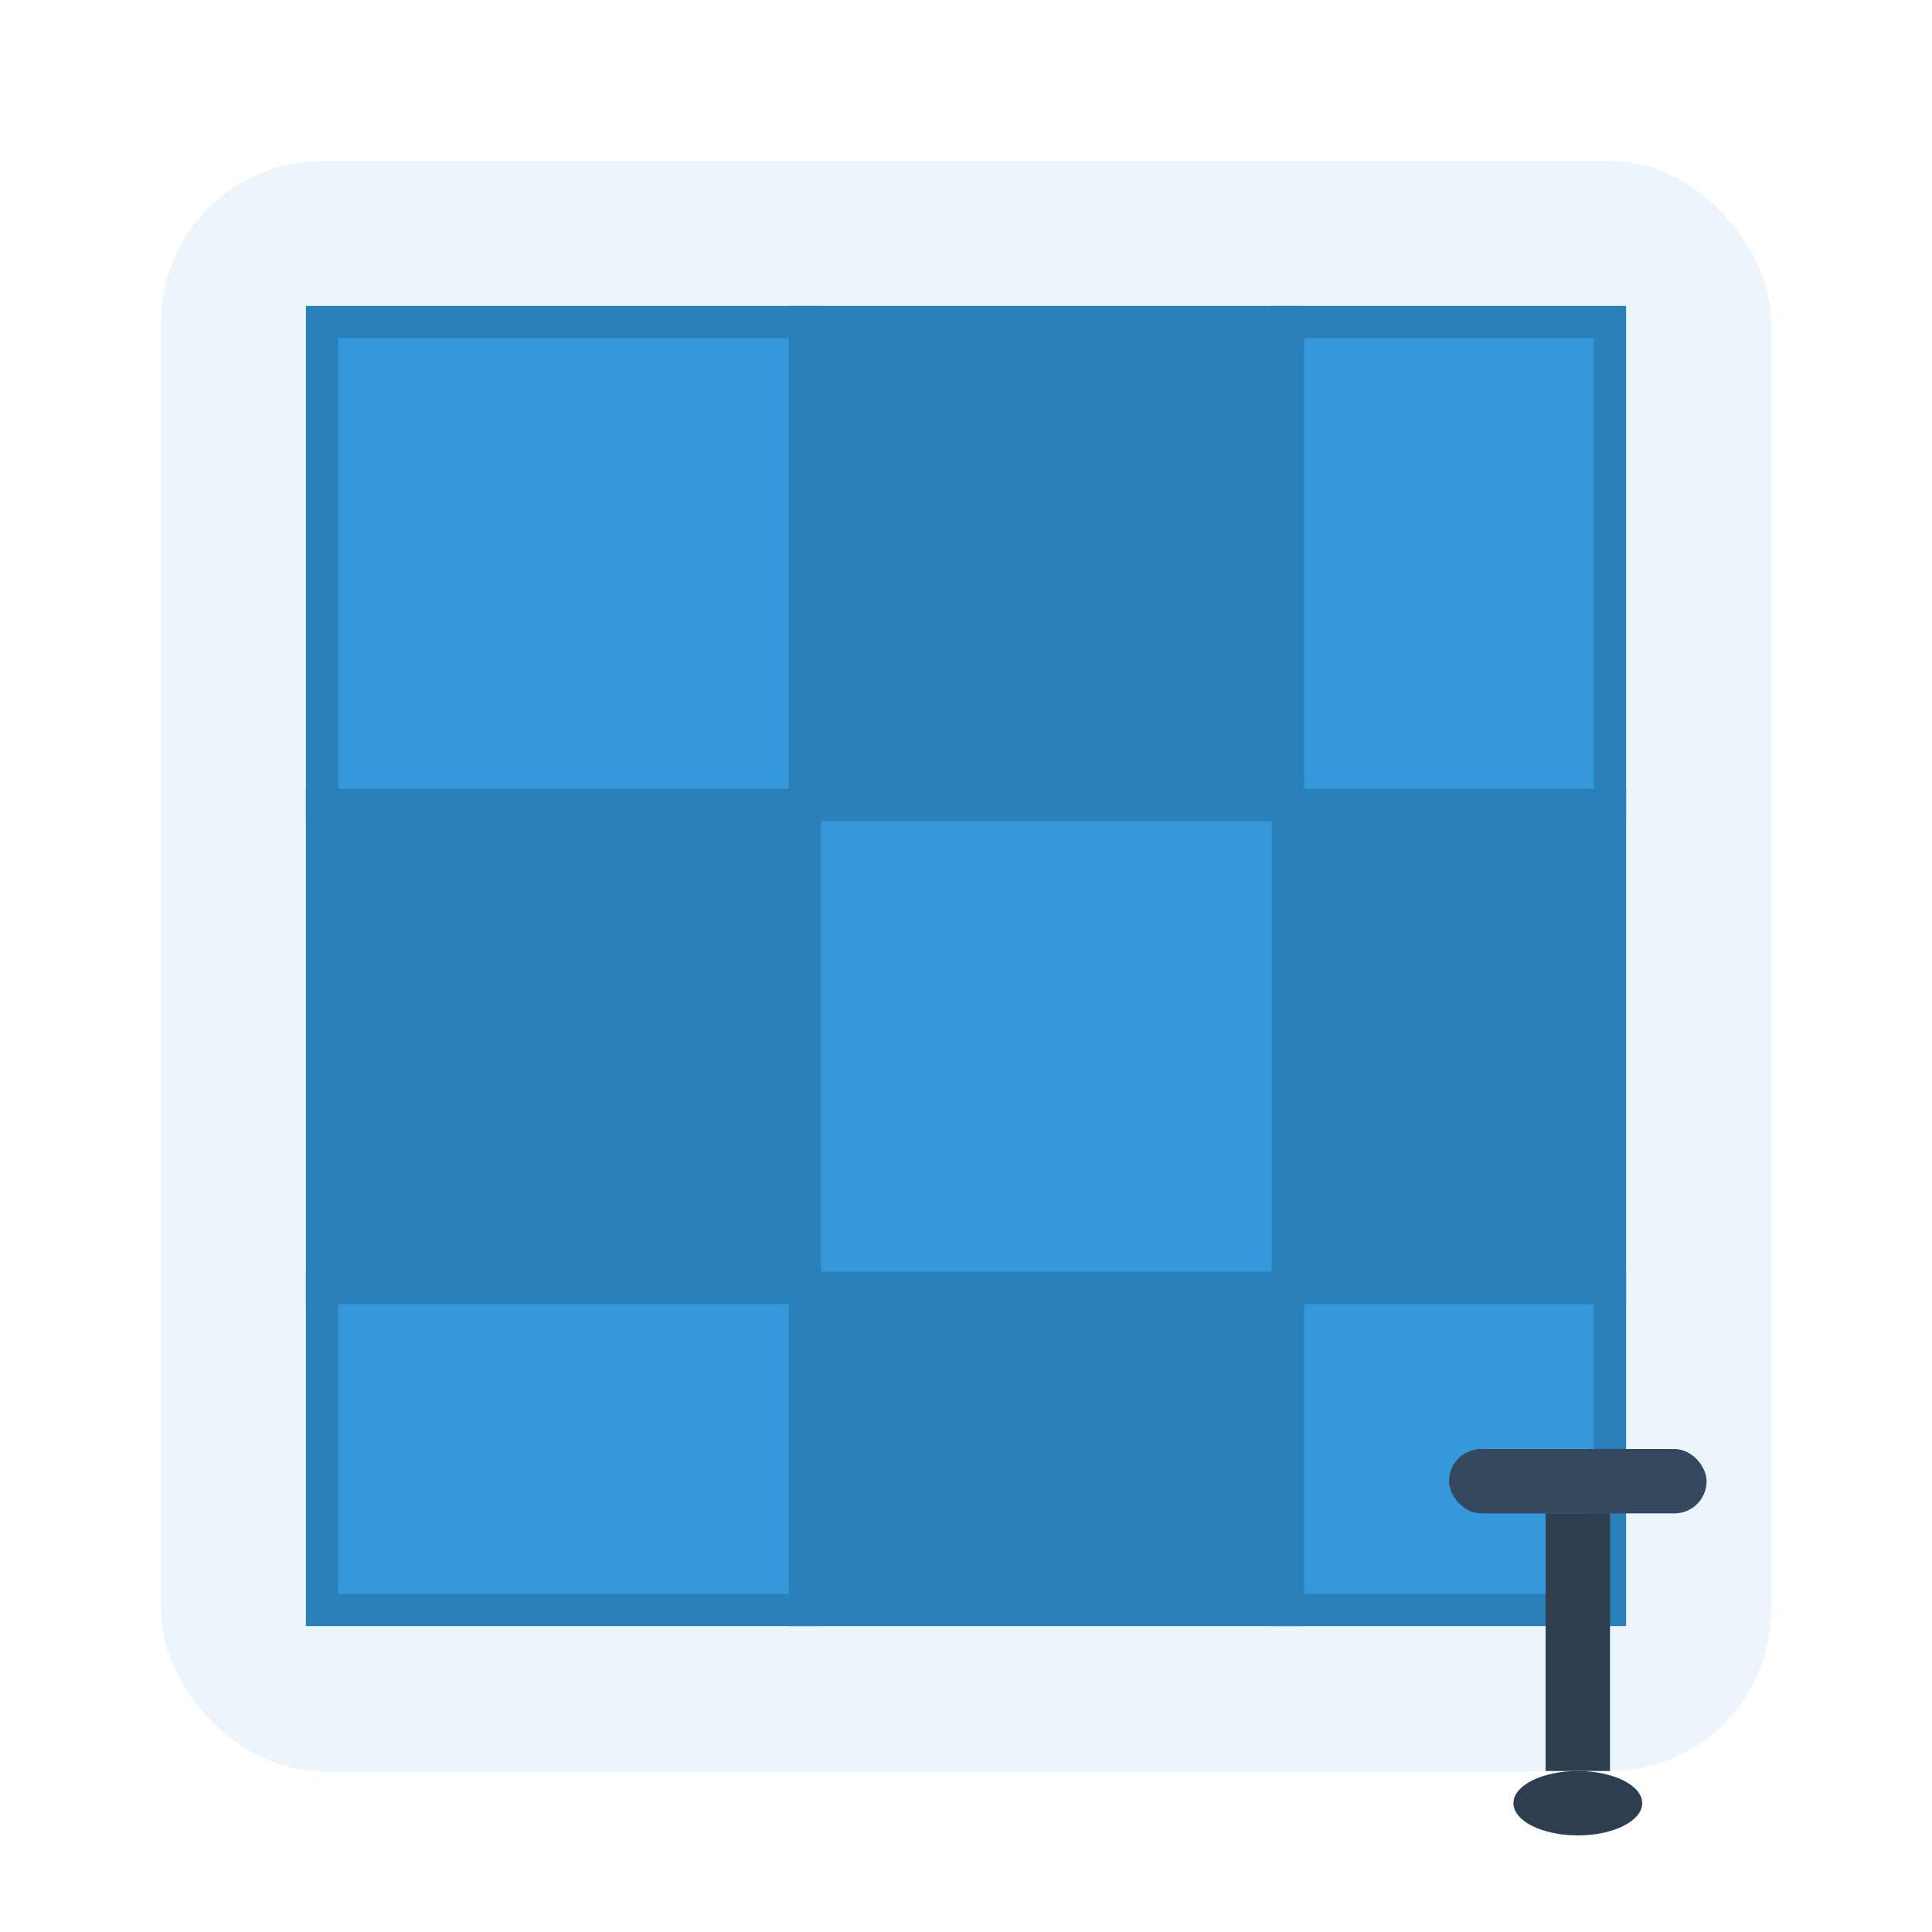<svg width="60" height="60" viewBox="0 0 60 60" fill="none" xmlns="http://www.w3.org/2000/svg">
    <rect x="5" y="5" width="50" height="50" rx="5" fill="#3498db" opacity="0.1"/>
    
    <!-- Tile pattern -->
    <rect x="10" y="10" width="15" height="15" fill="#3498db" stroke="#2980b9" stroke-width="1"/>
    <rect x="25" y="10" width="15" height="15" fill="#2980b9" stroke="#2980b9" stroke-width="1"/>
    <rect x="40" y="10" width="10" height="15" fill="#3498db" stroke="#2980b9" stroke-width="1"/>
    
    <rect x="10" y="25" width="15" height="15" fill="#2980b9" stroke="#2980b9" stroke-width="1"/>
    <rect x="25" y="25" width="15" height="15" fill="#3498db" stroke="#2980b9" stroke-width="1"/>
    <rect x="40" y="25" width="10" height="15" fill="#2980b9" stroke="#2980b9" stroke-width="1"/>
    
    <rect x="10" y="40" width="15" height="10" fill="#3498db" stroke="#2980b9" stroke-width="1"/>
    <rect x="25" y="40" width="15" height="10" fill="#2980b9" stroke="#2980b9" stroke-width="1"/>
    <rect x="40" y="40" width="10" height="10" fill="#3498db" stroke="#2980b9" stroke-width="1"/>
    
    <!-- Trowel -->
    <g transform="translate(45, 45)">
        <rect x="0" y="0" width="8" height="2" fill="#34495e" rx="1"/>
        <rect x="3" y="2" width="2" height="8" fill="#2c3e50"/>
        <ellipse cx="4" cy="11" rx="2" ry="1" fill="#2c3e50"/>
    </g>
</svg>
